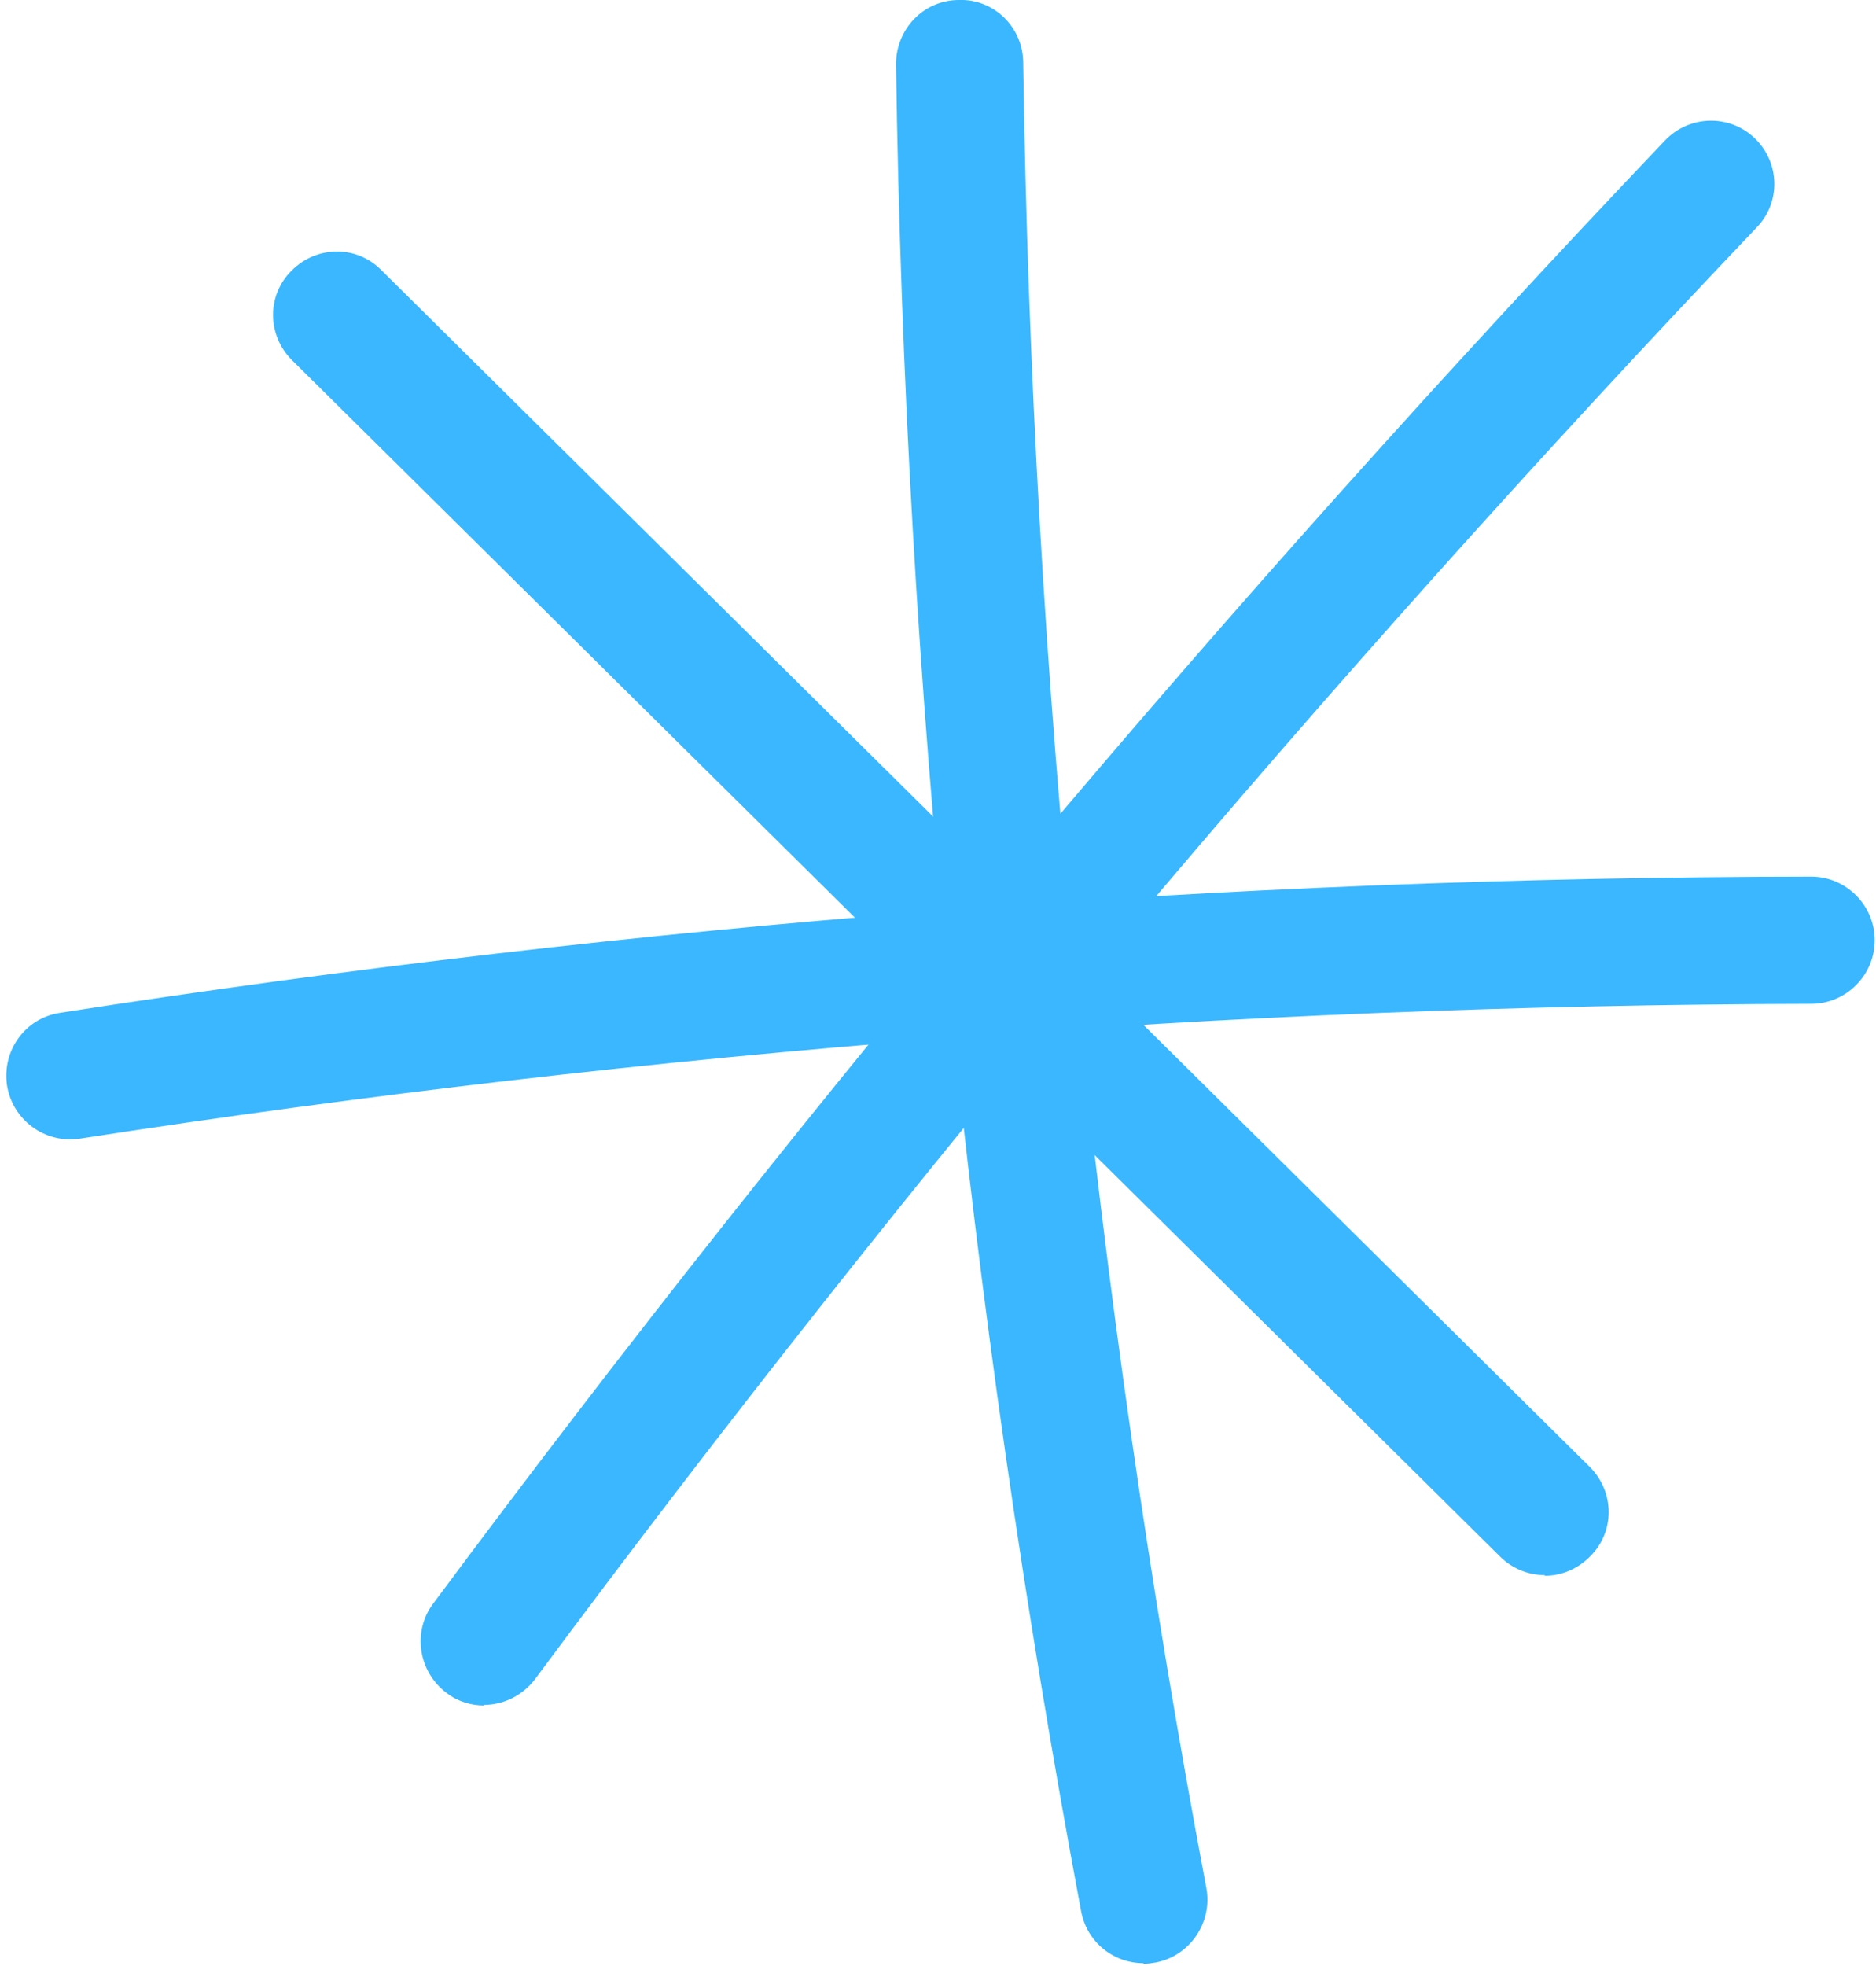 <?xml version="1.0" encoding="UTF-8" standalone="no"?><svg xmlns="http://www.w3.org/2000/svg" xmlns:xlink="http://www.w3.org/1999/xlink" fill="#000000" height="30.9" preserveAspectRatio="xMidYMid meet" version="1" viewBox="-0.1 -0.0 29.5 30.9" width="29.5" zoomAndPan="magnify"><g fill="#3ab7ff" id="change1_1"><path d="m1,17.91c-.48,0-.91-.35-.99-.85-.08-.55.29-1.06.84-1.14,9.08-1.41,18.34-2.13,27.53-2.14h0c.55,0,1,.45,1,1,0,.55-.45,1-1,1-9.09.02-18.25.73-27.23,2.12-.05,0-.1.01-.15.01Z"/><path d="m17.88,30.86c-.47,0-.89-.33-.98-.82-1.79-9.55-2.77-19.32-2.91-29.03,0-.55.43-1.01.99-1.01.55-.02,1.01.43,1.01.99.14,9.6,1.1,19.26,2.88,28.69.1.54-.26,1.07-.8,1.17-.06.01-.12.02-.19.02Z"/><path d="m7.52,26.81c-.21,0-.42-.06-.6-.2-.44-.33-.54-.96-.21-1.4,5.96-8.02,12.48-15.76,19.37-23,.38-.4,1.01-.42,1.41-.04.4.38.42,1.01.03,1.41-6.84,7.18-13.3,14.86-19.21,22.82-.2.26-.5.4-.8.4Z"/><path d="m24.19,24.76c-.25,0-.51-.1-.7-.29L4.49,5.66c-.39-.39-.4-1.02,0-1.41.39-.39,1.02-.4,1.41,0l19,18.81c.39.39.4,1.02,0,1.41-.2.2-.45.3-.71.3Z"/></g></svg>